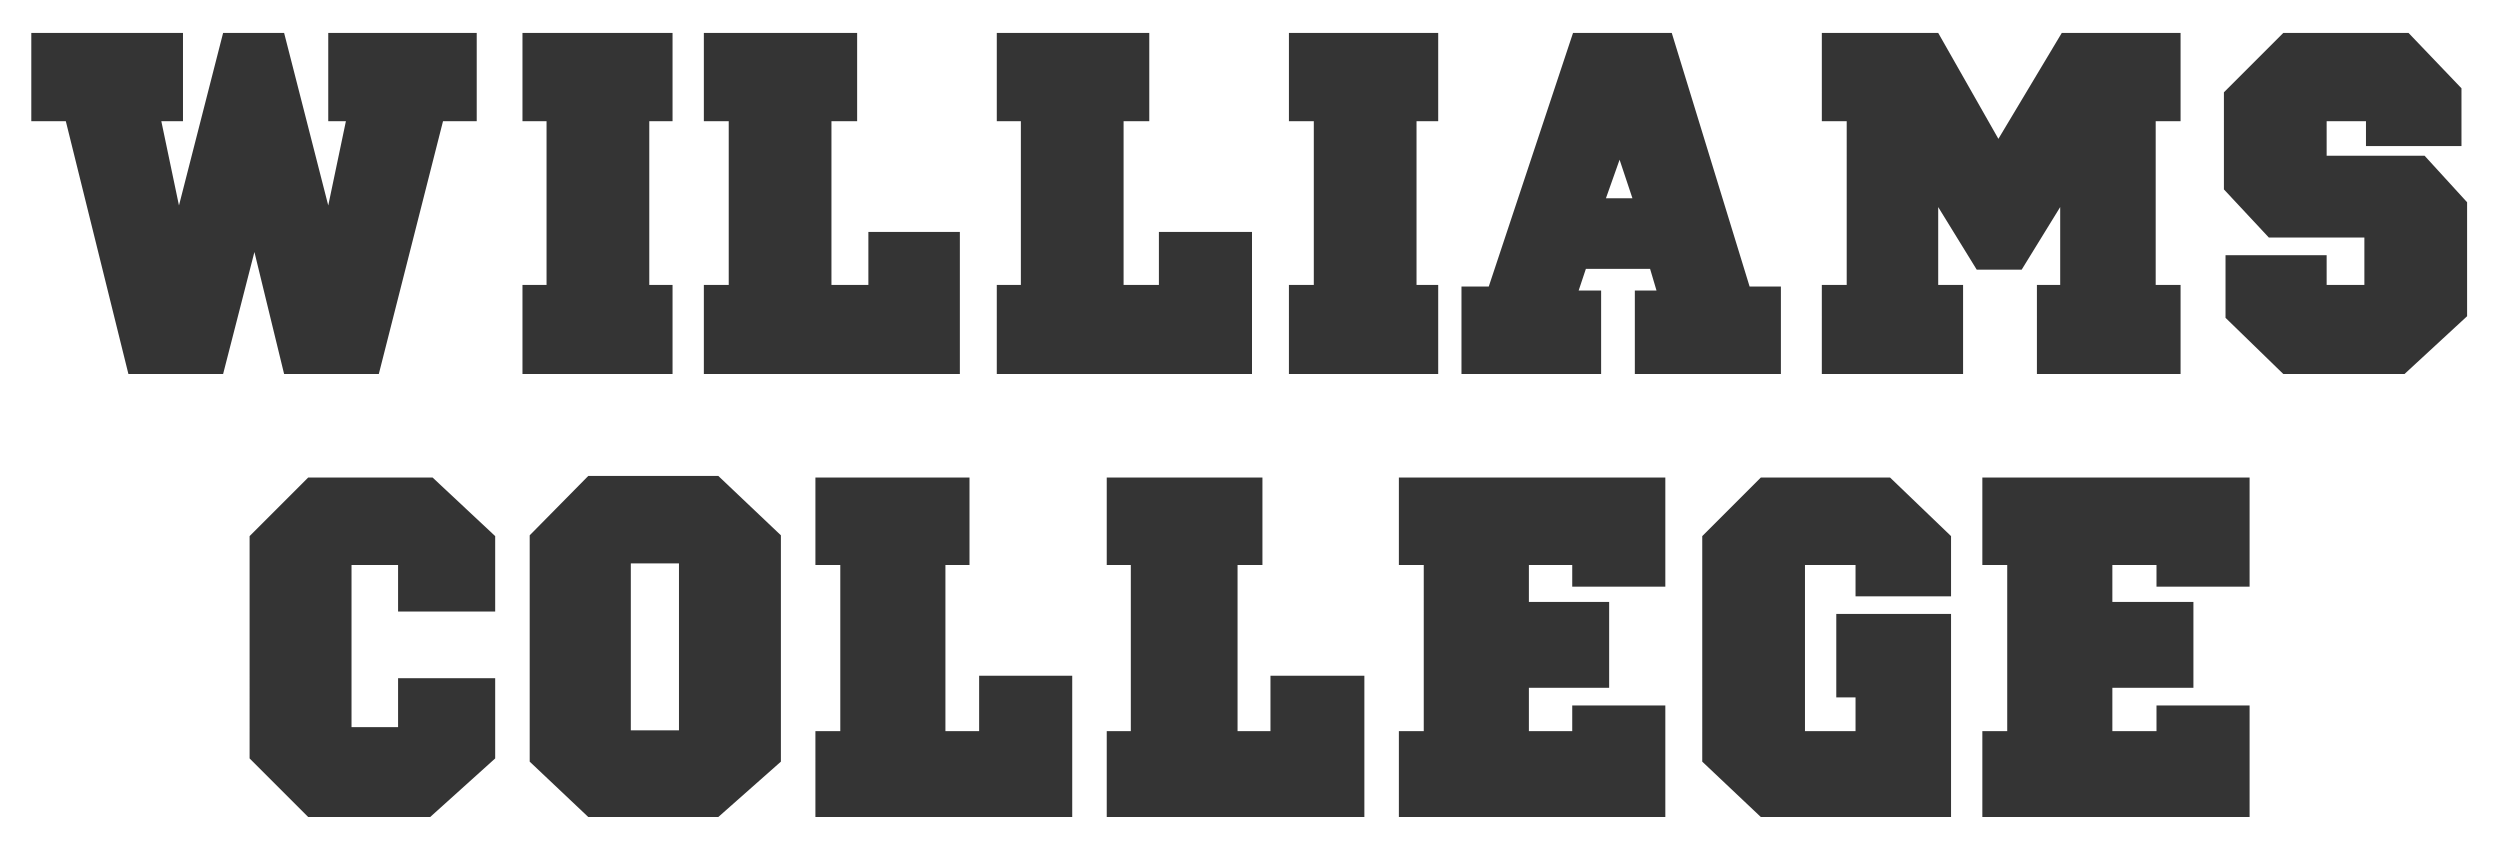 <svg xmlns="http://www.w3.org/2000/svg" fill-rule="evenodd" height="167.604" preserveAspectRatio="none" stroke-linecap="round" viewBox="0 0 3115 1058" width="493.465"><path d="M2470 595h333v136h-116v-27h-55v46h101v107h-101v54h55v-32h116v139h-333V911h31V704h-31V595zm-349 73 73-73h161l76 73v75h-119v-39h-63v207h63v-42h-24V765h143v253h-237l-73-69V668zm-378-73h332v136h-116v-27h-54v46h100v107h-100v54h54v-32h116v139h-332V911h31V704h-31V595zm-364 0h194v109h-31v207h41v-69h117v176h-321V911h30V704h-30V595zm-363 0h192v109h-30v207h42v-69h116v176h-320V911h31V704h-31V595zm-632 0h155l78 73v94H496v-58h-58v202h58v-61h121v100l-81 73H384l-73-73V668l73-73zm419 315h-17V702h60v208h-43v108h92l78-69V667l-78-74H733l-73 74v282l73 69h70V910zm1968-674V115l74-74h156l66 69v72h-119v-31h-49v43h122l53 58v142l-78 72h-151l-72-70v-78h126v37h47v-59h-119l-56-60zM2270 41h145l75 132 79-132h148v110h-31v204h31v111h-179V355h29v-97l-48 78h-56l-48-78v97h31v111h-176V355h31V151h-31V41zm-664 0h186v110h-27v204h27v111h-186V355h31V151h-31V41zm-364 0h190v110h-32v204h44v-66h116v177h-318V355h30V151h-30V41zm-365 0h191v110h-32v204h46v-66h114v177H877V355h31V151h-31V41zm-226 0h187v110h-29v204h29v111H651V355h30V151h-30V41zM39 41h189v110h-27l22 105 55-215h76l55 215 22-105h-22V41h185v110h-42l-80 315H354l-37-152-39 152H160L82 151H39V41zm1978 206v88h39l8 27h-27v104h182V357h-39l-97-316h-123l-105 316h-34v109h174V362h-28l9-27h41v-88h-16l17-48 16 48h-17z" style="stroke:none;fill:#343434"/></svg>
